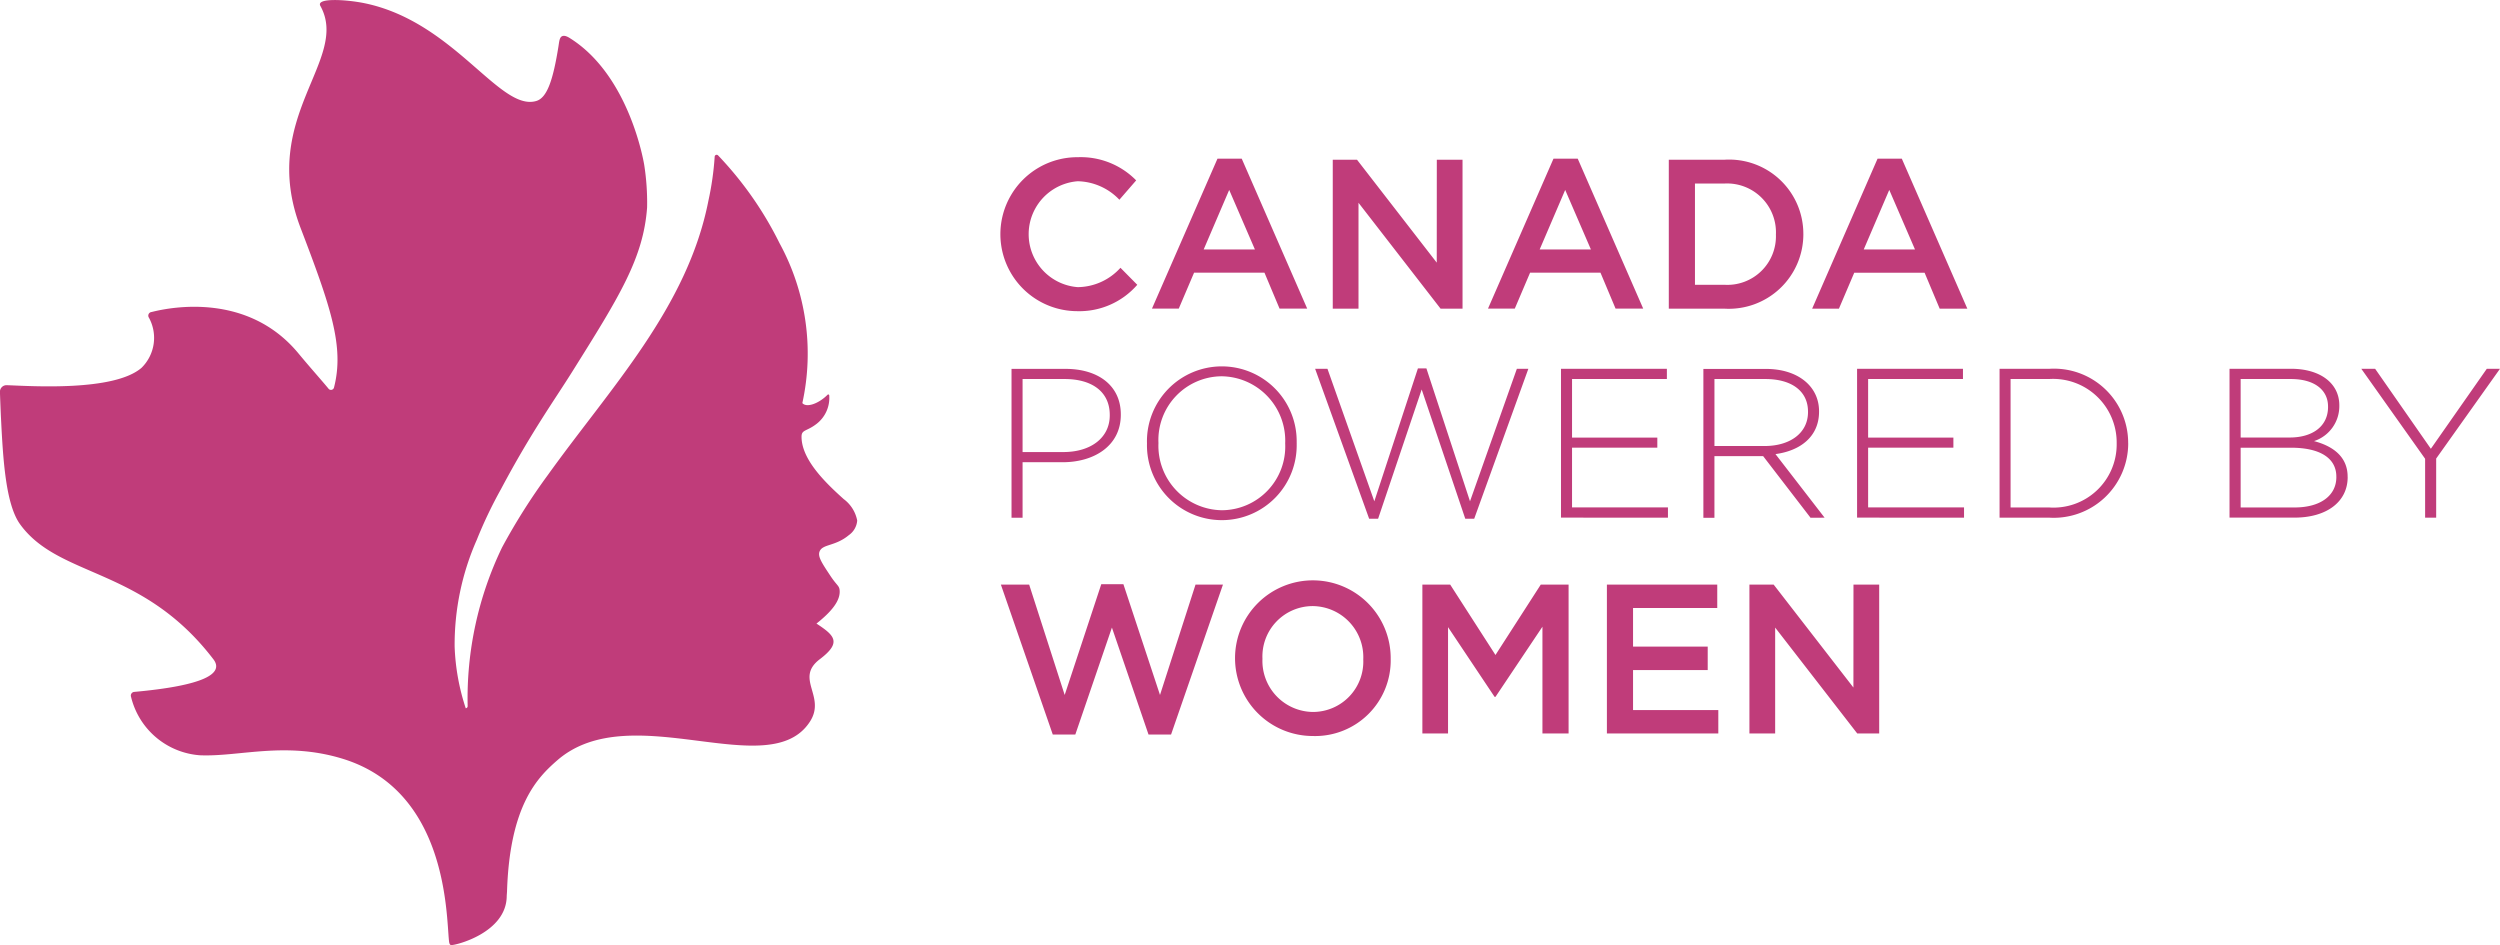 <?xml version="1.0" encoding="UTF-8"?>
<svg xmlns="http://www.w3.org/2000/svg" width="170.762" height="64.553" viewBox="0 0 170.762 64.553">
  <g id="Logo" transform="translate(-197.705 -255.79)">
    <path id="Path_2" data-name="Path 2" d="M809.222,359.07l-1.148-1.162a3.986,3.986,0,0,1-2.919,1.322,3.627,3.627,0,0,1,0-7.233A4.044,4.044,0,0,1,808,353.26l1.147-1.322a5.3,5.3,0,0,0-3.98-1.583,5.258,5.258,0,0,0-.073,10.516A5.246,5.246,0,0,0,809.222,359.07Zm7.136-8.613H814.7l-4.474,10.24h1.83l1.046-2.455h4.808l1.031,2.455h1.888Zm.9,6.2h-3.5l1.743-4.067Zm12.42.9-5.447-7.03h-1.656V360.7h1.758v-7.233l5.606,7.233h1.5V350.529h-1.757Zm9.63-7.1h-1.657l-4.473,10.24h1.83l1.045-2.455h4.808l1.031,2.455h1.888Zm.9,6.2h-3.5l1.743-4.067Zm14.51-1.06a5.07,5.07,0,0,0-5.4-5.069h-3.79V360.7h3.79A5.093,5.093,0,0,0,854.719,355.6Zm-1.874.029a3.317,3.317,0,0,1-3.529,3.442h-2v-6.914h2A3.34,3.34,0,0,1,852.845,355.628Zm8.6-5.171h-1.656L855.32,360.7h1.829l1.046-2.455H863l1.031,2.455h1.888Zm.9,6.2h-3.5l1.743-4.067Z" transform="translate(-533.836 -83.827)" fill="#c03c7a"></path>
    <path id="Path_3" data-name="Path 3" d="M813.61,479.444v-.029c0-1.961-1.54-3.108-3.776-3.108h-3.689v10.167h.755v-3.791h2.745C811.765,482.683,813.61,481.579,813.61,479.444Zm-.755.044c0,1.511-1.278,2.5-3.166,2.5H806.9V477h2.876c1.83,0,3.079.842,3.079,2.455Zm12.767,1.9c.015-.015.015-.015,0-.029a5.114,5.114,0,1,0-10.225.029v.029a5.114,5.114,0,1,0,10.225-.029Zm-.784.029a4.351,4.351,0,0,1-4.314,4.546,4.4,4.4,0,0,1-4.343-4.575v-.029a4.351,4.351,0,0,1,4.314-4.546,4.4,4.4,0,0,1,4.343,4.575Zm16.608-5.113h-.785l-3.2,9.049-2.977-9.078h-.581l-2.977,9.078-3.2-9.049h-.842l3.689,10.24h.611l2.977-8.831,2.977,8.831h.61Zm9.536,10.167v-.7h-6.551v-4.081h5.825V481h-5.825V477h6.478v-.7h-7.233v10.167Zm10.7,0-3.356-4.343c1.715-.232,2.977-1.206,2.977-2.9V479.2c0-1.7-1.438-2.89-3.63-2.89h-4.271v10.167h.755v-4.212h3.326l3.24,4.212Zm-1.133-7.219c0,1.467-1.263,2.324-2.963,2.324h-3.428V477h3.471c1.845,0,2.919.857,2.919,2.222Zm10.657,7.219v-.7h-6.551v-4.081h5.824V481h-5.824V477h6.478v-.7H863.9v10.167Zm11.211-5.084v-.029a5.067,5.067,0,0,0-5.4-5.055h-3.384v10.167h3.384A5.09,5.09,0,0,0,882.42,481.39Zm-.785.029a4.314,4.314,0,0,1-4.618,4.357h-2.629V477h2.629a4.344,4.344,0,0,1,4.618,4.387Zm15.775,2.28v-.029c0-1.409-1.075-2.106-2.295-2.426a2.512,2.512,0,0,0,1.728-2.411V478.8c0-1.525-1.322-2.5-3.3-2.5h-4.2v10.167h4.415C895.958,486.474,897.41,485.4,897.41,483.7Zm-1.337-4.793c0,1.351-1.089,2.092-2.614,2.092H890.1V477h3.428c1.626,0,2.541.755,2.541,1.874Zm.567,4.793c0,1.278-1.1,2.077-2.847,2.077H890.1v-4.081h3.442c2.005,0,3.094.726,3.094,1.975Zm11.175-7.393h-.9l-3.82,5.461-3.805-5.461h-.944l4.357,6.144v4.023h.755v-4.038Z" transform="translate(-539.348 -195.321)" fill="#c03c7a"></path>
    <path id="Path_4" data-name="Path 4" d="M804.115,613.621l-2.426-7.538h-1.932l3.544,10.24h1.54l2.5-7.306,2.5,7.306h1.54l3.544-10.24h-1.874l-2.426,7.538-2.5-7.567h-1.511Zm22.268-2.469a5.316,5.316,0,1,0-5.33,5.272A5.164,5.164,0,0,0,826.383,611.151Zm-1.874.029a3.439,3.439,0,0,1-3.428,3.6,3.487,3.487,0,0,1-3.457-3.631,3.439,3.439,0,0,1,3.428-3.6A3.487,3.487,0,0,1,824.51,611.181Zm12.239-2.222v7.291h1.786V606.082h-1.9l-3.094,4.808-3.093-4.808h-1.9V616.25H830.3v-7.262l3.181,4.764h.058Zm11.941-2.876h-7.538V616.25h7.61v-1.6h-5.824v-2.731h5.1v-1.6h-5.1V607.68h5.752Zm9.3,7.03-5.447-7.03h-1.656V616.25h1.758v-7.233l5.606,7.233h1.5V606.082h-1.757Z" transform="translate(-533.687 -310.361)" fill="#c03c7a"></path>
    <path id="Path_5" data-name="Path 5" d="M255.31,289.858c-1.233-1.105-2.856-2.683-2.856-4.236,0-.5.339-.348,1.028-.881a2.243,2.243,0,0,0,.864-1.951.067.067,0,0,0-.12-.03c-.6.6-1.428.9-1.717.563a15.735,15.735,0,0,0-1.558-10.921,24.2,24.2,0,0,0-4.2-6,.135.135,0,0,0-.23.09,20.252,20.252,0,0,1-.429,3.012c-1.433,7.3-6.71,12.793-10.959,18.721A42.052,42.052,0,0,0,232,293.178a23.736,23.736,0,0,0-2.352,10.837.149.149,0,0,1-.13.154,15.05,15.05,0,0,1-.759-4.206,17.714,17.714,0,0,1,1.513-7.3,30.25,30.25,0,0,1,1.648-3.455c2.037-3.838,3.61-6.018,4.853-8,3.25-5.187,4.878-7.78,5.132-11.25a16.647,16.647,0,0,0-.195-2.892s-.949-6.078-5.072-8.666c-.095-.06-.365-.234-.554-.129-.165.09-.185.373-.23.662-.379,2.384-.794,3.534-1.513,3.753-2.5.752-5.6-5.421-11.753-6.68-1.228-.249-3.32-.383-3,.189,2.047,3.684-4.249,7.581-1.353,15.162,2.052,5.366,3.006,8.109,2.282,10.911a.213.213,0,0,1-.37.075c-.444-.543-1.283-1.478-2.057-2.414-3.435-4.156-8.647-3.181-10.03-2.827a.249.249,0,0,0-.18.393,2.868,2.868,0,0,1-.509,3.42c-1.892,1.628-7.549,1.244-9.206,1.185a.449.449,0,0,0-.464.468c.02.6.06,1.583.075,1.842.135,2.7.31,5.819,1.3,7.188,2.666,3.689,8.358,2.882,13.205,9.224.754.986-.664,1.8-5.427,2.23a.253.253,0,0,0-.2.328,5.234,5.234,0,0,0,4.718,4c2.691.109,5.806-.961,9.711.229,7.194,2.19,7.1,10.662,7.289,12.44.02.2.06.279.145.294.245.04,3.8-.821,3.8-3.365l.02-.289c.185-5.9,2.087-7.79,3.42-8.955,5.032-4.4,14.5,1.653,17.274-2.658,1.118-1.737-1.073-2.932.674-4.261,1.518-1.15,1-1.623-.235-2.434l.02-.01c.939-.747,1.678-1.553,1.558-2.33-.045-.259-.21-.294-.624-.921-.574-.866-.864-1.3-.744-1.643.19-.543,1.068-.348,2.012-1.14a1.337,1.337,0,0,0,.564-.991,2.38,2.38,0,0,0-.939-1.478Z" transform="translate(0 0)" fill="#c03c7a"></path>
  </g>
</svg>
